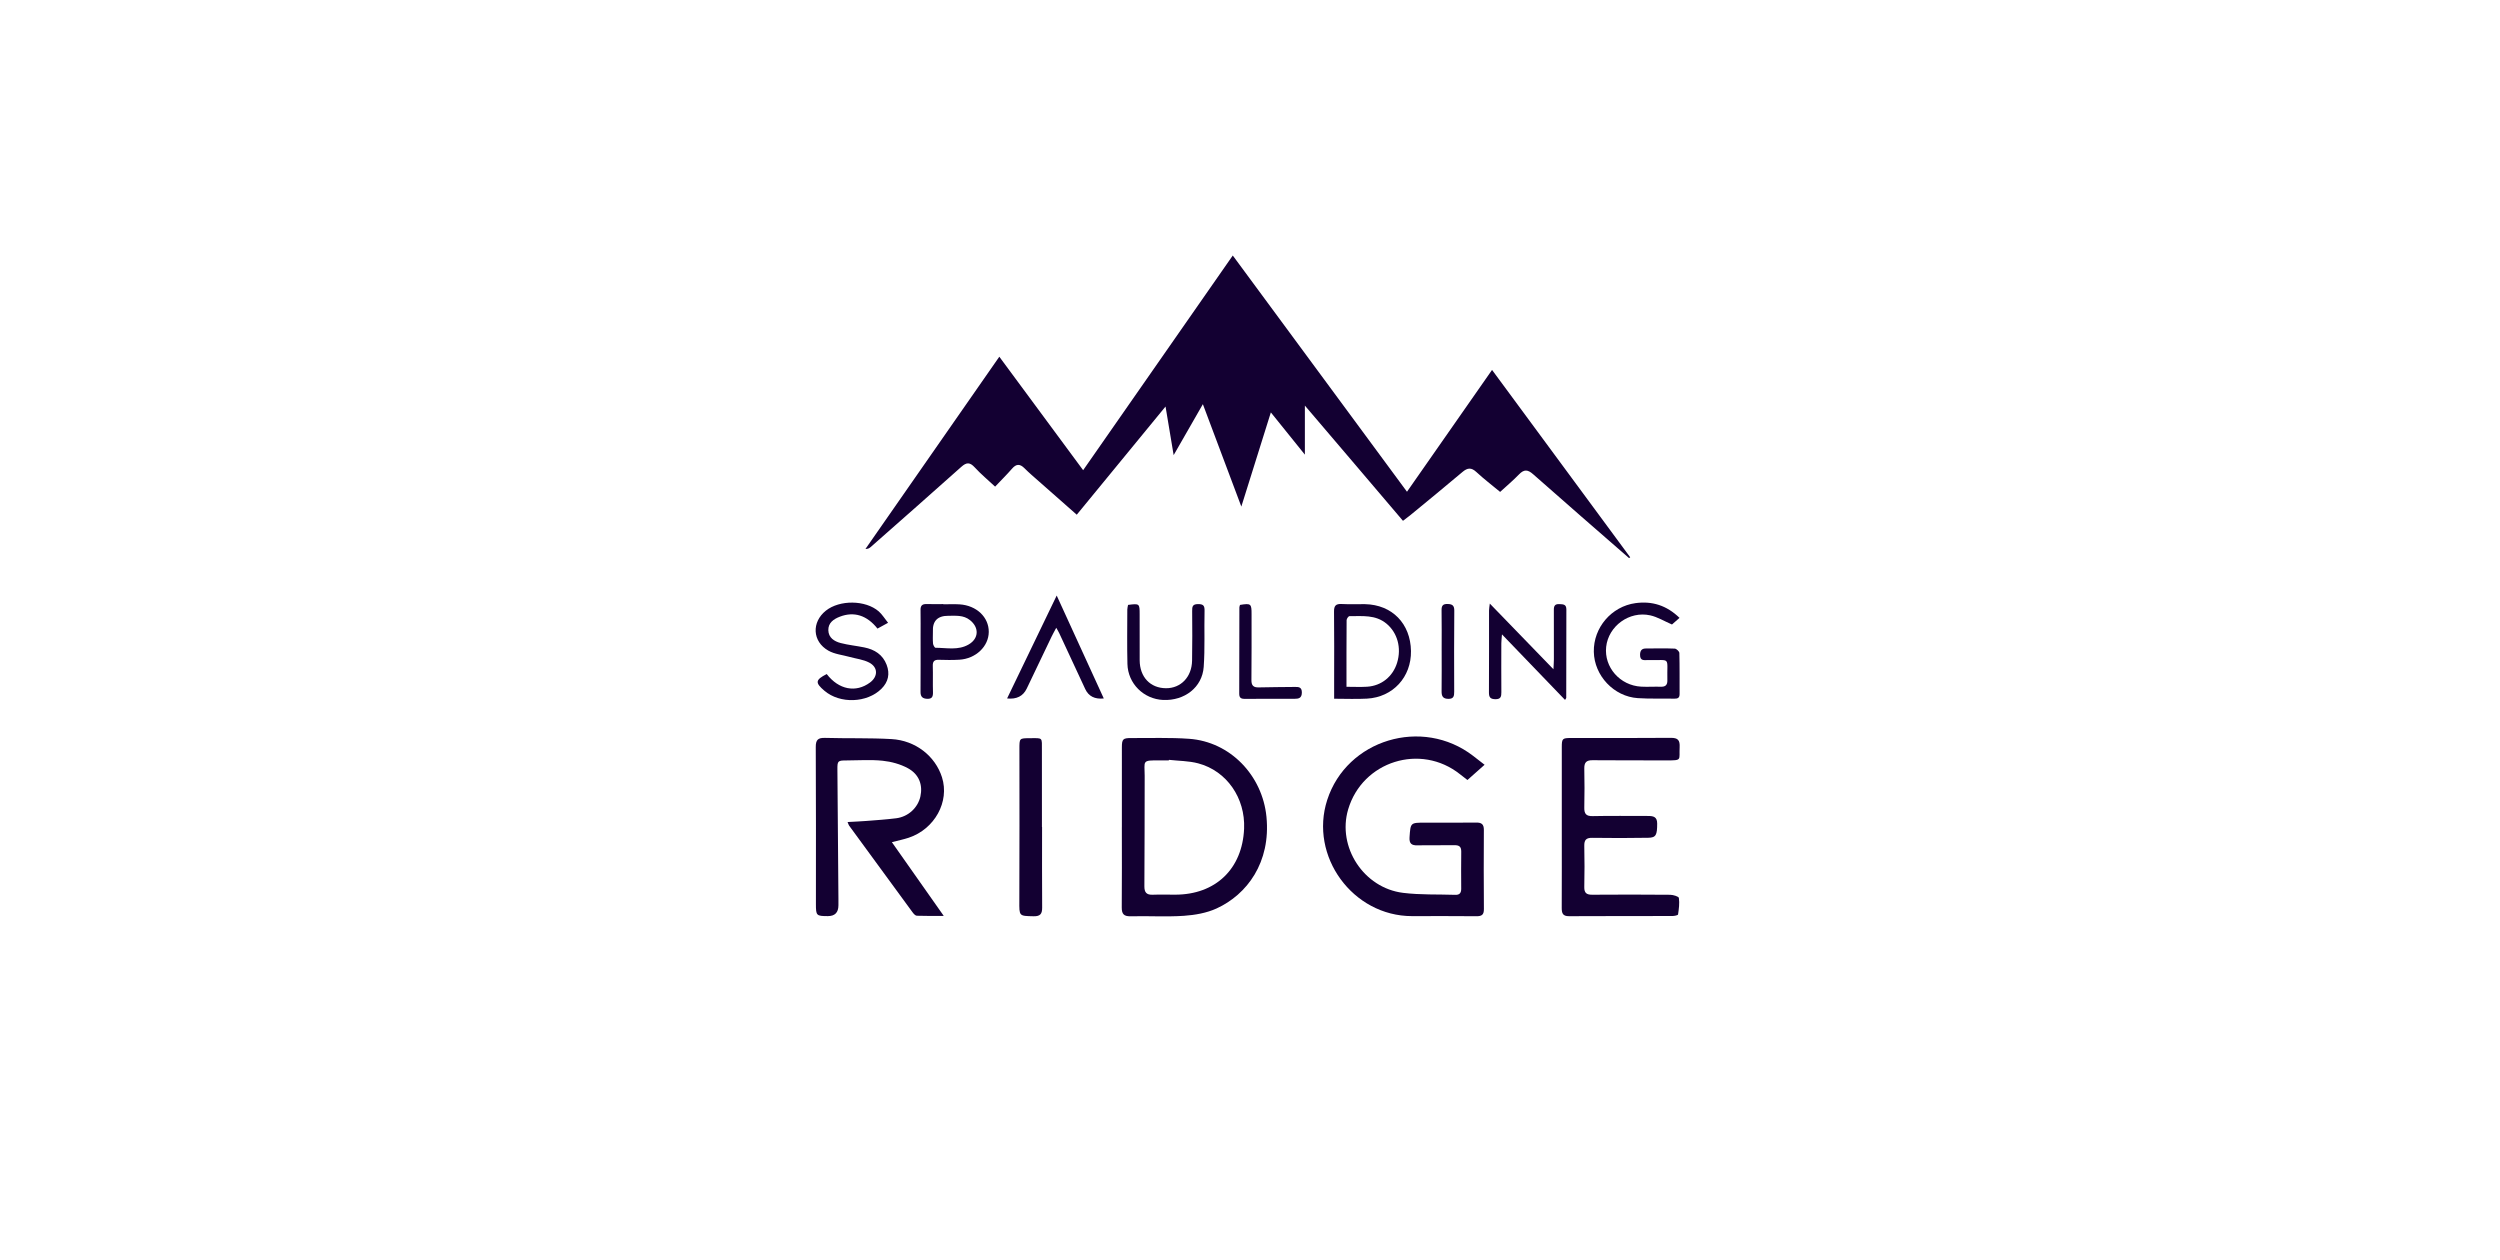 <svg width="256" height="129" viewBox="0 0 256 129" fill="none" xmlns="http://www.w3.org/2000/svg">
<path d="M166.814 57.147C163.539 54.291 160.252 51.447 156.999 48.566C156.44 48.071 156.064 48.043 155.549 48.577C154.95 49.197 154.287 49.754 153.613 50.372C152.762 49.666 151.937 49.037 151.181 48.335C150.659 47.849 150.27 47.895 149.751 48.335C147.982 49.834 146.184 51.297 144.395 52.771C144.174 52.952 143.942 53.119 143.665 53.332C141.974 51.346 140.322 49.4 138.667 47.456C137.017 45.517 135.366 43.581 133.619 41.532V46.556C132.436 45.087 131.329 43.712 130.135 42.23C129.119 45.473 128.147 48.571 127.113 51.874C125.78 48.326 124.519 44.97 123.174 41.387C122.148 43.176 121.224 44.787 120.182 46.605C119.892 44.865 119.637 43.342 119.351 41.628C116.259 45.397 113.284 49.02 110.26 52.706C108.929 51.535 107.664 50.423 106.403 49.307C105.897 48.859 105.378 48.422 104.901 47.943C104.441 47.482 104.065 47.493 103.636 47.987C103.1 48.6 102.52 49.176 101.9 49.831C101.166 49.146 100.441 48.547 99.811 47.859C99.317 47.321 98.972 47.326 98.435 47.807C95.359 50.561 92.255 53.283 89.159 56.015C89.034 56.126 88.896 56.218 88.623 56.213C93.168 49.684 97.714 43.157 102.33 36.528C105.199 40.411 108.015 44.224 110.914 48.148C116.031 40.805 121.099 33.533 126.236 26.164C132.197 34.246 138.103 42.256 144.075 50.355C146.991 46.18 149.857 42.076 152.786 37.88C157.55 44.34 162.241 50.705 166.934 57.067C166.893 57.095 166.854 57.123 166.814 57.15V57.147Z" fill="#130032"/>
<path d="M152.021 78.313C151.413 78.855 150.858 79.346 150.266 79.873C149.993 79.661 149.75 79.477 149.509 79.285C145.479 76.071 139.511 77.946 138.051 82.883C136.915 86.724 139.631 90.93 143.681 91.429C145.447 91.647 147.248 91.57 149.033 91.631C149.473 91.646 149.629 91.422 149.628 91.007C149.621 89.74 149.612 88.472 149.631 87.205C149.638 86.692 149.413 86.539 148.927 86.548C147.672 86.57 146.415 86.536 145.159 86.564C144.54 86.579 144.291 86.385 144.337 85.725C144.443 84.241 144.416 84.239 145.946 84.239C147.685 84.239 149.425 84.254 151.163 84.231C151.714 84.223 151.95 84.405 151.947 84.978C151.931 87.68 151.928 90.383 151.951 93.085C151.955 93.667 151.739 93.827 151.183 93.821C148.985 93.796 146.785 93.812 144.587 93.811C138.517 93.806 134.045 87.673 135.909 81.91C137.91 75.727 145.642 73.393 150.847 77.4C151.209 77.679 151.569 77.961 152.019 78.31L152.021 78.313Z" fill="#130032"/>
<path d="M114.879 84.722C114.879 81.992 114.876 79.263 114.88 76.533C114.882 75.68 114.986 75.573 115.844 75.577C117.817 75.587 119.797 75.513 121.761 75.653C125.99 75.953 129.272 79.418 129.686 83.642C130.143 88.31 127.695 91.597 124.581 93.025C123.559 93.493 122.362 93.702 121.229 93.779C119.424 93.901 117.605 93.782 115.793 93.827C115.088 93.845 114.861 93.604 114.867 92.914C114.893 90.185 114.877 87.454 114.877 84.723L114.879 84.722ZM119.694 77.806C119.691 77.826 119.688 77.847 119.685 77.867C119.395 77.867 119.104 77.871 118.816 77.867C116.87 77.838 117.218 77.899 117.215 79.451C117.209 83.22 117.208 86.99 117.185 90.758C117.18 91.378 117.399 91.643 118.031 91.62C118.803 91.591 119.576 91.616 120.349 91.614C124.478 91.609 127.22 88.976 127.396 84.855C127.529 81.727 125.627 78.948 122.702 78.169C121.735 77.91 120.698 77.921 119.694 77.807V77.806Z" fill="#130032"/>
<path d="M91.328 86.238C93.095 88.75 94.815 91.192 96.64 93.788C95.622 93.788 94.749 93.806 93.879 93.772C93.729 93.766 93.555 93.569 93.447 93.421C91.274 90.465 89.111 87.504 86.947 84.541C86.894 84.467 86.873 84.368 86.793 84.176C87.48 84.137 88.114 84.112 88.745 84.063C89.755 83.983 90.768 83.917 91.772 83.79C93.005 83.635 93.995 82.712 94.249 81.556C94.506 80.386 94.123 79.295 92.969 78.665C92.194 78.243 91.268 77.993 90.385 77.9C89.169 77.773 87.93 77.866 86.701 77.869C85.789 77.87 85.744 77.908 85.75 78.802C85.782 83.217 85.818 87.634 85.855 92.05C85.856 92.267 85.855 92.485 85.855 92.701C85.855 93.441 85.494 93.811 84.773 93.81C83.597 93.808 83.55 93.762 83.55 92.585C83.55 87.222 83.565 81.859 83.534 76.496C83.53 75.747 83.771 75.54 84.488 75.56C86.754 75.624 89.028 75.554 91.29 75.682C93.76 75.823 95.772 77.429 96.46 79.594C97.253 82.091 95.715 84.896 93.052 85.783C92.531 85.957 91.988 86.066 91.329 86.238H91.328Z" fill="#130032"/>
<path d="M159.927 84.701C159.927 81.971 159.925 79.242 159.927 76.513C159.927 75.63 159.985 75.572 160.879 75.571C164.28 75.568 167.681 75.588 171.081 75.555C171.833 75.548 172.033 75.799 171.995 76.524C171.927 77.855 172.296 77.869 170.609 77.864C168.098 77.853 165.586 77.871 163.076 77.846C162.441 77.84 162.219 78.081 162.232 78.702C162.26 80.03 162.261 81.359 162.232 82.687C162.218 83.325 162.409 83.587 163.097 83.57C164.985 83.528 166.876 83.559 168.765 83.555C169.302 83.555 169.697 83.636 169.695 84.335C169.695 85.495 169.579 85.775 168.784 85.788C166.879 85.817 164.972 85.827 163.067 85.794C162.423 85.782 162.217 86.005 162.231 86.629C162.263 88.03 162.261 89.431 162.231 90.832C162.218 91.447 162.47 91.624 163.049 91.62C165.705 91.601 168.362 91.599 171.017 91.625C171.334 91.628 171.895 91.797 171.917 91.949C171.995 92.5 171.917 93.082 171.833 93.642C171.82 93.725 171.453 93.8 171.249 93.8C167.722 93.811 164.196 93.796 160.668 93.818C160.012 93.822 159.919 93.497 159.921 92.96C159.934 90.208 159.927 87.454 159.927 84.701Z" fill="#130032"/>
<path d="M106.708 84.683C106.708 87.434 106.698 90.184 106.717 92.936C106.721 93.573 106.528 93.84 105.842 93.825C104.333 93.793 104.373 93.825 104.379 92.256C104.401 87.076 104.394 81.896 104.388 76.716C104.388 75.575 104.373 75.598 105.485 75.591C106.827 75.582 106.686 75.479 106.691 76.865C106.699 79.471 106.694 82.077 106.694 84.683C106.698 84.683 106.704 84.683 106.708 84.683Z" fill="#130032"/>
<path d="M171.984 63.269C171.659 63.556 171.391 63.791 171.211 63.949C170.419 63.607 169.73 63.176 168.981 63.011C166.84 62.538 164.704 64.11 164.471 66.236C164.243 68.32 165.886 70.199 168.059 70.314C168.733 70.35 169.41 70.301 170.085 70.322C170.557 70.337 170.748 70.119 170.738 69.675C170.68 67.165 171.163 67.647 168.804 67.589C168.422 67.579 167.932 67.737 167.942 67.05C167.948 66.631 168.104 66.407 168.528 66.406C169.518 66.4 170.509 66.377 171.497 66.418C171.667 66.425 171.961 66.704 171.966 66.865C172.003 68.263 171.984 69.665 171.99 71.065C171.992 71.446 171.822 71.553 171.453 71.544C170.207 71.514 168.955 71.572 167.713 71.489C165.253 71.327 163.253 69.183 163.207 66.746C163.159 64.267 165.016 62.098 167.475 61.761C169.184 61.528 170.664 61.993 171.983 63.269H171.984Z" fill="#130032"/>
<path d="M152.555 61.805C154.742 64.062 156.833 66.219 159.073 68.532C159.095 68.057 159.117 67.786 159.118 67.515C159.121 65.826 159.124 64.136 159.114 62.447C159.111 62.031 159.231 61.835 159.7 61.86C160.106 61.882 160.398 61.886 160.396 62.42C160.382 65.432 160.388 68.446 160.383 71.459C160.383 71.498 160.341 71.535 160.261 71.672C158.147 69.475 156.053 67.3 153.801 64.959C153.769 65.402 153.737 65.64 153.736 65.879C153.732 67.545 153.726 69.211 153.739 70.877C153.742 71.322 153.688 71.607 153.122 71.598C152.604 71.589 152.465 71.392 152.468 70.904C152.484 68.104 152.475 65.303 152.478 62.503C152.478 62.321 152.519 62.138 152.556 61.806L152.555 61.805Z" fill="#130032"/>
<path d="M136.616 71.55C136.616 70.864 136.616 70.29 136.616 69.716C136.616 67.352 136.634 64.99 136.605 62.626C136.597 62.021 136.795 61.818 137.393 61.851C138.186 61.895 138.984 61.848 139.78 61.866C142.551 61.922 144.44 63.854 144.484 66.666C144.525 69.329 142.641 71.393 139.977 71.54C138.886 71.601 137.787 71.55 136.616 71.55ZM137.88 70.328C138.654 70.328 139.325 70.363 139.991 70.321C141.464 70.227 142.628 69.279 143.062 67.87C143.532 66.344 143.098 64.794 141.979 63.864C140.846 62.922 139.494 63.103 138.181 63.095C138.082 63.095 137.893 63.359 137.893 63.502C137.874 65.741 137.88 67.98 137.88 70.328Z" fill="#130032"/>
<path d="M84.655 69.022C85.891 70.629 87.64 70.962 89.087 69.892C89.917 69.278 89.925 68.331 89.007 67.849C88.408 67.534 87.684 67.457 87.017 67.272C86.28 67.066 85.468 66.992 84.822 66.624C83.175 65.688 83.094 63.706 84.57 62.531C85.977 61.411 88.63 61.429 89.984 62.608C90.332 62.911 90.58 63.329 90.938 63.774C90.496 64.017 90.171 64.195 89.854 64.368C88.779 63.005 87.448 62.59 86.002 63.148C85.36 63.394 84.803 63.777 84.821 64.538C84.838 65.308 85.434 65.678 86.085 65.847C86.875 66.053 87.698 66.132 88.502 66.295C89.555 66.507 90.394 67.029 90.792 68.077C91.141 68.998 90.969 69.825 90.258 70.532C88.782 71.995 86.01 72.092 84.416 70.729C83.451 69.907 83.484 69.619 84.657 69.022H84.655Z" fill="#130032"/>
<path d="M115.515 61.942C116.687 61.791 116.7 61.801 116.7 62.913C116.7 64.483 116.693 66.054 116.703 67.624C116.715 69.334 117.794 70.467 119.398 70.474C120.92 70.482 122.039 69.324 122.069 67.649C122.1 65.959 122.091 64.267 122.078 62.576C122.075 62.137 122.095 61.862 122.68 61.859C123.256 61.856 123.359 62.051 123.346 62.572C123.301 64.48 123.395 66.395 123.259 68.296C123.108 70.383 121.299 71.77 119.112 71.676C117.114 71.589 115.499 70.003 115.449 67.99C115.403 66.133 115.433 64.274 115.436 62.415C115.436 62.254 115.489 62.092 115.513 61.942H115.515Z" fill="#130032"/>
<path d="M96.594 61.88C97.148 61.88 97.705 61.851 98.257 61.886C99.998 61.995 101.26 63.198 101.25 64.71C101.24 66.192 99.922 67.454 98.239 67.554C97.543 67.596 96.84 67.586 96.142 67.563C95.671 67.547 95.504 67.727 95.518 68.195C95.546 69.086 95.508 69.98 95.536 70.871C95.549 71.308 95.46 71.575 94.958 71.559C94.494 71.543 94.257 71.363 94.262 70.857C94.278 68.976 94.268 67.094 94.268 65.213C94.268 64.296 94.281 63.381 94.263 62.464C94.254 62.03 94.426 61.847 94.857 61.856C95.436 61.869 96.015 61.859 96.594 61.859V61.879V61.88ZM95.53 64.677C95.53 65.086 95.505 65.498 95.542 65.904C95.556 66.059 95.709 66.332 95.797 66.332C96.94 66.335 98.127 66.618 99.195 65.993C100.243 65.377 100.276 64.257 99.325 63.5C98.654 62.966 97.875 63.059 97.11 63.057C96.004 63.053 95.477 63.594 95.529 64.678L95.53 64.677Z" fill="#130032"/>
<path d="M113.028 71.523C112.103 71.618 111.47 71.297 111.127 70.558C110.243 68.653 109.358 66.749 108.47 64.846C108.401 64.698 108.312 64.557 108.161 64.285C107.975 64.635 107.826 64.891 107.698 65.158C106.842 66.942 105.992 68.73 105.136 70.515C104.764 71.289 104.094 71.625 103.126 71.522C104.801 68.05 106.453 64.619 108.206 60.984C109.865 64.609 111.43 68.031 113.029 71.525L113.028 71.523Z" fill="#130032"/>
<path d="M126.973 61.944C128.104 61.759 128.163 61.82 128.16 62.9C128.152 65.143 128.176 67.388 128.146 69.632C128.139 70.212 128.361 70.402 128.896 70.39C130.115 70.364 131.335 70.354 132.554 70.343C132.953 70.338 133.32 70.326 133.31 70.93C133.3 71.493 132.979 71.557 132.561 71.557C130.862 71.56 129.165 71.551 127.465 71.564C127.078 71.567 126.894 71.453 126.897 71.03C126.91 68.086 126.908 65.143 126.912 62.199C126.912 62.131 126.944 62.061 126.975 61.944H126.973Z" fill="#130032"/>
<path d="M147.625 66.6C147.625 65.228 147.639 63.854 147.617 62.481C147.61 62.017 147.758 61.835 148.237 61.848C148.714 61.861 148.923 62.004 148.919 62.526C148.896 65.292 148.897 68.057 148.91 70.823C148.912 71.273 148.861 71.57 148.308 71.563C147.764 71.557 147.612 71.296 147.619 70.794C147.638 69.397 147.626 67.999 147.626 66.602L147.625 66.6Z" fill="#130032"/>
</svg>
